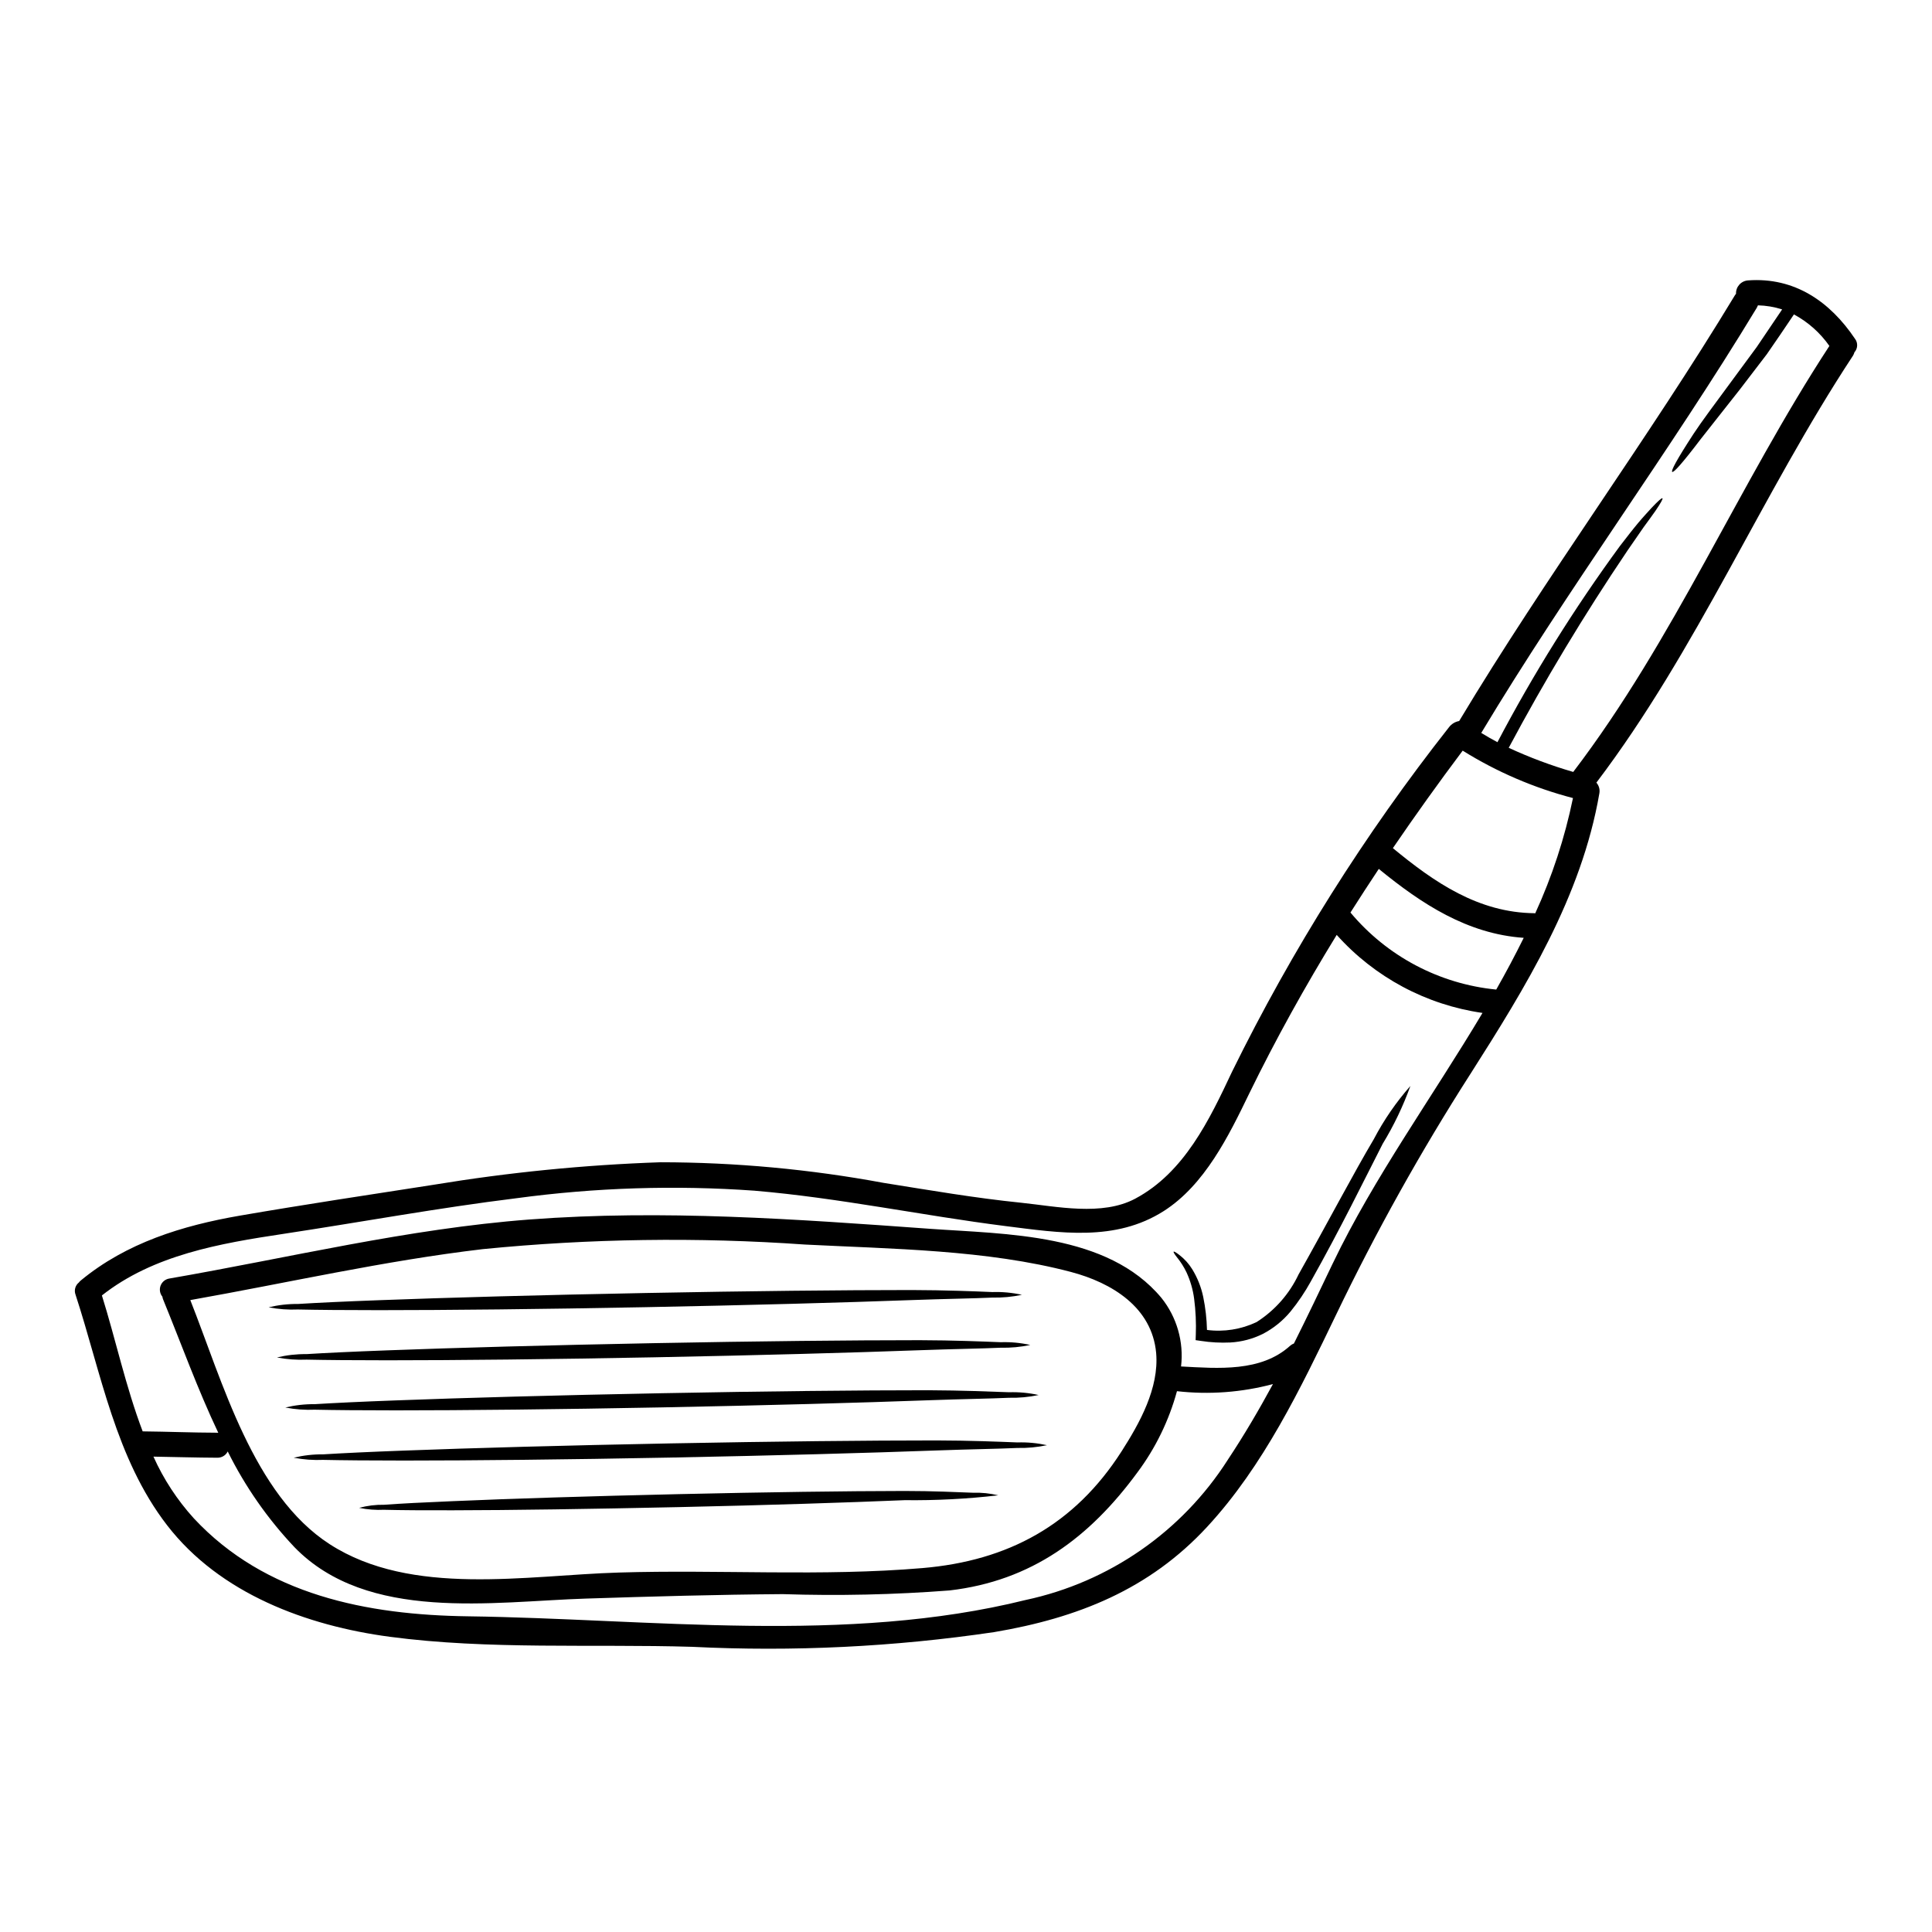 <?xml version="1.0" encoding="UTF-8"?>
<!-- Uploaded to: SVG Repo, www.svgrepo.com, Generator: SVG Repo Mixer Tools -->
<svg fill="#000000" width="800px" height="800px" version="1.1" viewBox="144 144 512 512" xmlns="http://www.w3.org/2000/svg">
 <g>
  <path d="m635.6 233.79c0.809 1.07 0.742 2.566-0.156 3.566-0.086 0.32-0.219 0.625-0.391 0.91-24.223 36.793-41.293 77.934-67.996 113.14 0.688 0.777 0.98 1.832 0.789 2.852-4.723 27.391-19.547 51.387-34.242 74.457h-0.004c-13.105 20.473-24.957 41.723-35.488 63.633-9.445 19.594-19.258 40.117-34.184 56.258-15.352 16.629-34.363 24.18-56.457 27.918h-0.004c-26.5 3.922-53.32 5.231-80.078 3.898-26.371-0.789-53.922 0.82-80.082-2.656-21.988-2.922-45.035-11.414-59.039-29.578-13.66-17.711-17.449-40.273-24.246-61.082v-0.004c-0.438-1.156-0.078-2.461 0.887-3.234 0.148-0.211 0.324-0.395 0.531-0.551 12.066-9.961 26.879-14.523 42.117-17.16 17.094-2.945 34.293-5.535 51.414-8.191h-0.004c19.871-3.277 39.938-5.269 60.07-5.957 19.828 0.016 39.617 1.844 59.113 5.461 12.129 1.93 24.266 4.031 36.488 5.269 9.363 0.977 21.43 3.609 30.219-1.086 12.988-6.926 19.641-20.859 25.664-33.672 15.906-32.344 35.164-62.926 57.465-91.242 0.66-0.875 1.625-1.469 2.707-1.66 23.094-38.477 49.926-74.523 73.129-112.92 0.09-0.109 0.156-0.195 0.242-0.289v0.004c-0.082-1.855 1.332-3.438 3.188-3.566 12.297-0.898 21.707 5.59 28.348 15.484zm-6.797 1.883c-2.438-3.477-5.652-6.336-9.391-8.348-2.566 3.805-4.961 7.371-7.195 10.559-2.633 3.434-5.004 6.555-7.152 9.344-4.328 5.512-7.727 9.809-10.316 13.082-5.027 6.621-7.219 8.988-7.594 8.746-0.375-0.242 1.082-3.078 5.688-10.141 2.301-3.5 5.625-7.871 9.785-13.551 2.082-2.809 4.383-5.93 6.93-9.406 2.082-3.059 4.324-6.383 6.731-9.965l0.004 0.004c-2.078-0.664-4.238-1.027-6.418-1.082-0.09 0.195-0.176 0.395-0.289 0.617-23.184 38.324-49.988 74.305-73.039 112.7 1.418 0.887 2.856 1.68 4.293 2.457 9.52-18.109 20.367-35.484 32.457-51.988 1.883-2.434 3.457-4.473 4.848-6.133 1.395-1.66 2.59-2.922 3.5-3.938 1.859-1.969 2.754-2.723 2.922-2.59 0.164 0.133-0.375 1.18-1.902 3.41-0.789 1.105-1.77 2.5-3.059 4.227-1.215 1.77-2.676 3.879-4.406 6.375l0.004 0.004c-11.352 16.82-21.824 34.215-31.375 52.121 5.527 2.559 11.242 4.695 17.094 6.394 26.746-35.07 43.816-76.094 67.883-112.89zm-77.957 150.38c4.481-9.773 7.84-20.027 10.008-30.559-10.32-2.684-20.176-6.922-29.227-12.566-6.398 8.527-12.566 17.137-18.5 25.836 11.02 9.102 22.672 17.094 37.508 17.246 0.055 0.02 0.145 0.043 0.211 0.043zm-10.328 20.191c2.57-4.519 4.996-9.086 7.285-13.707-14.922-1.039-27.008-8.941-38.41-18.266-2.547 3.832-5.051 7.688-7.508 11.559 9.703 11.605 23.578 18.934 38.633 20.414zm-43.273 72.477c10.871-22.672 26.371-44.035 39.633-66.285-14.914-2.133-28.594-9.457-38.637-20.68-8.344 13.594-16.117 27.551-23.223 42.117-5.398 11.16-11.758 24.133-22.605 31.062-12.844 8.191-27.52 5.801-41.934 3.988-22.184-2.812-44.145-7.477-66.422-9.367v-0.004c-21.082-1.508-42.266-0.84-63.211 1.992-20.656 2.547-41.18 6.332-61.75 9.445-16.758 2.523-34.453 5.559-48.09 16.316 3.609 11.512 6.332 24.266 10.805 36.023 6.578 0.066 13.129 0.336 19.707 0.355 0.109 0 0.219 0.023 0.332 0.023-5.449-11.469-9.809-23.582-14.609-35.312v-0.004c-0.105-0.238-0.176-0.492-0.203-0.754-0.668-0.816-0.852-1.93-0.484-2.918 0.371-0.988 1.238-1.707 2.281-1.887 31.816-5.512 63.188-13.195 95.488-15.652 35.426-2.676 70.742-0.086 106.07 2.461 20.348 1.461 47.07 1.148 61.375 18.285 4.113 5.121 5.992 11.676 5.223 18.199 9.898 0.531 21.191 1.504 28.895-5.473 0.297-0.266 0.645-0.477 1.02-0.617 3.539-7.07 6.926-14.176 10.336-21.316zm-27.875 52.148c4.328-6.508 8.266-13.238 11.977-20.074-8.289 2.207-16.914 2.848-25.438 1.883-2.117 7.773-5.676 15.082-10.492 21.539-12.668 17.246-28.027 28.734-49.77 31.266h-0.004c-14.711 1.133-29.469 1.457-44.215 0.977-17.379 0.129-34.734 0.617-52.117 1.18-24.73 0.789-57.898 6.297-77.25-13.594-7.133-7.539-13.102-16.098-17.711-25.395-0.527 1.059-1.629 1.707-2.812 1.66-5.625-0.023-11.25-0.199-16.875-0.289h0.004c2.684 5.977 6.289 11.488 10.691 16.34 18.953 20.367 45.965 25.617 72.688 25.977 48.414 0.664 100.21 7.477 147.77-4.328 22.105-4.715 41.395-18.094 53.559-37.141zm-28.164-2.211c4.805-7.508 9.984-16.781 9.188-26.078-1.082-12.109-11.691-18.621-22.582-21.5-22.359-5.902-47.488-6.09-70.492-7.262-28.441-2-57.004-1.594-85.375 1.215-26.125 3.078-51.652 8.922-77.512 13.504 8.523 21.5 16.641 51.586 36.949 64.695 21.699 14.012 52.188 8.234 76.605 7.508 26.637-0.82 53.887 1.082 80.438-1.18 22.781-1.922 40.34-11.488 52.781-30.902z"/>
  <path d="m517.77 431.79c-1.926 5.352-4.391 10.496-7.356 15.352-4.758 9.324-11.16 22.434-19.02 36.426l0.004-0.004c-1.551 2.82-3.352 5.496-5.383 7.992-2.035 2.457-4.539 4.484-7.371 5.953-2.676 1.328-5.59 2.094-8.57 2.262-2.629 0.125-5.269-0.016-7.871-0.422l-1.352-0.195 0.043-1.309h0.004c0.125-3.231-0.023-6.469-0.441-9.676-0.316-2.41-0.996-4.762-2.016-6.973-0.676-1.414-1.516-2.746-2.504-3.965-0.707-0.887-1.016-1.418-0.906-1.527s0.641 0.195 1.527 0.887c1.348 1.039 2.496 2.312 3.391 3.762 1.391 2.266 2.379 4.754 2.918 7.352 0.594 2.879 0.926 5.805 0.996 8.742 4.488 0.582 9.047-0.137 13.133-2.078 4.828-3.07 8.691-7.445 11.133-12.621 7.871-13.992 14.562-26.789 19.949-35.863v-0.004c2.656-5.066 5.91-9.797 9.691-14.09z"/>
  <path d="m413.62 526.26c2.633-0.086 5.269 0.16 7.84 0.73-2.574 0.547-5.207 0.793-7.84 0.734-5.047 0.242-12.398 0.332-21.363 0.66-18.043 0.664-42.996 1.355-70.562 1.887-27.562 0.531-52.52 0.789-70.605 0.789-9.055 0-16.344-0.066-21.387-0.176v-0.004c-2.637 0.121-5.281-0.074-7.871-0.574 2.559-0.617 5.184-0.914 7.816-0.887 5.047-0.312 12.352-0.664 21.383-0.996 18.047-0.688 42.996-1.375 70.562-1.906 27.562-0.531 52.52-0.789 70.586-0.789 9.109 0.023 16.371 0.336 21.441 0.531z"/>
  <path d="m411.41 512.96c2.633-0.082 5.266 0.164 7.836 0.734-2.574 0.547-5.207 0.789-7.836 0.73-5.051 0.242-12.398 0.332-21.363 0.66-18.047 0.664-42.996 1.355-70.566 1.887-27.566 0.531-52.516 0.789-70.605 0.789-9.031 0-16.34-0.066-21.387-0.176v-0.004c-2.641 0.121-5.281-0.07-7.875-0.574 2.562-0.617 5.188-0.914 7.82-0.887 5.051-0.312 12.355-0.664 21.387-0.996 18.043-0.688 42.996-1.375 70.562-1.906 27.562-0.531 52.52-0.789 70.586-0.789 9.102 0.039 16.363 0.352 21.441 0.531z"/>
  <path d="m409.19 499.7c2.637-0.09 5.269 0.156 7.844 0.73-2.578 0.547-5.211 0.793-7.844 0.73-5.047 0.238-12.398 0.332-21.363 0.66-18.043 0.664-42.996 1.352-70.562 1.883-27.562 0.531-52.52 0.789-70.605 0.789-9.055 0-16.344-0.066-21.387-0.176-2.637 0.117-5.277-0.074-7.871-0.578 2.559-0.617 5.184-0.914 7.816-0.883 5.047-0.312 12.352-0.664 21.383-0.996 18.047-0.688 42.996-1.375 70.562-1.906 27.562-0.531 52.52-0.789 70.586-0.789 9.105 0.027 16.375 0.336 21.441 0.535z"/>
  <path d="m406.98 486.41c2.633-0.086 5.266 0.156 7.836 0.73-2.574 0.547-5.203 0.793-7.836 0.734-5.051 0.238-12.398 0.332-21.363 0.66-18.047 0.664-42.996 1.352-70.566 1.883-27.566 0.531-52.516 0.789-70.605 0.789-9.031 0-16.34-0.066-21.387-0.176v-0.004c-2.637 0.121-5.281-0.074-7.871-0.574 2.559-0.617 5.184-0.914 7.816-0.887 5.051-0.312 12.355-0.664 21.387-0.996 18.043-0.688 42.996-1.375 70.562-1.906 27.562-0.531 52.52-0.789 70.586-0.789 9.109 0.027 16.371 0.32 21.441 0.535z"/>
  <path d="m401.88 539.59c2.242-0.07 4.484 0.16 6.664 0.684-8.223 0.953-16.496 1.383-24.773 1.285-15.324 0.641-36.488 1.332-59.871 1.84-23.383 0.508-44.566 0.82-59.887 0.844-7.684 0.023-13.883-0.023-18.176-0.133v-0.004c-2.234 0.109-4.473-0.062-6.668-0.508 2.168-0.582 4.402-0.859 6.644-0.82 4.273-0.312 10.473-0.641 18.133-0.953 15.32-0.664 36.488-1.332 59.867-1.863s44.566-0.82 59.891-0.84c7.727 0.004 13.883 0.312 18.176 0.469z"/>
 </g>
</svg>